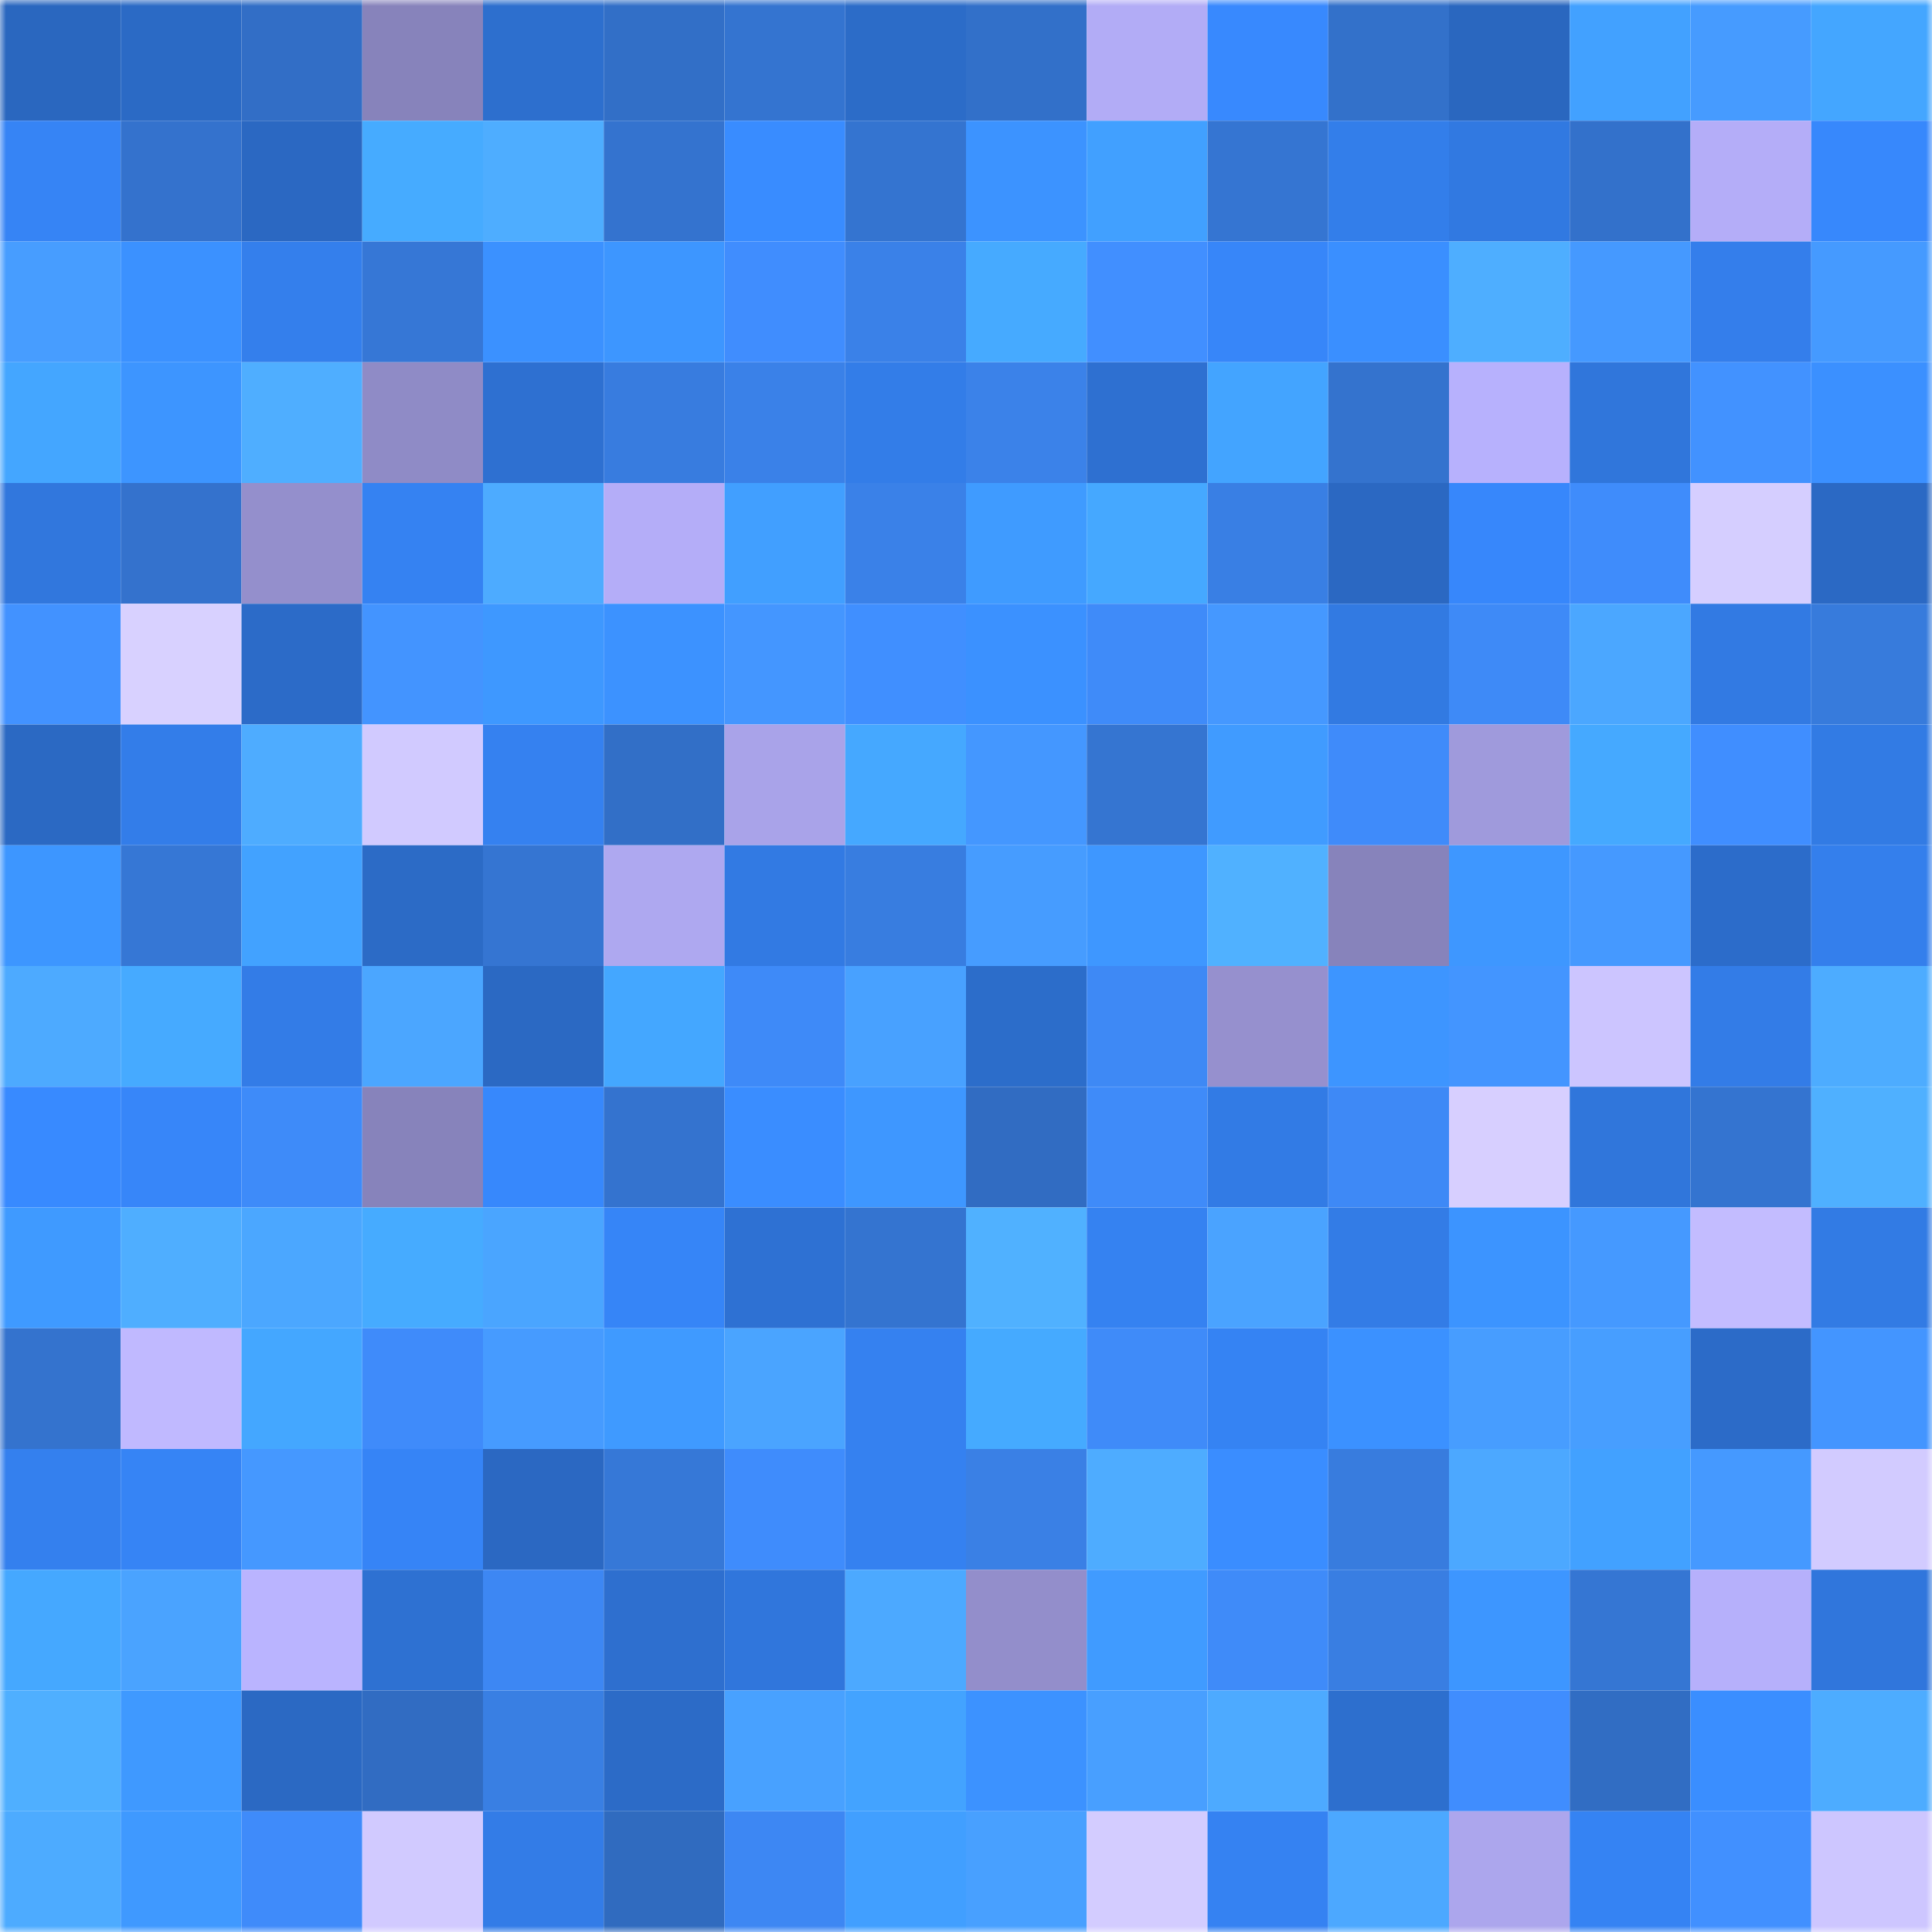 <svg viewBox="0 0 160 160" fill="none" role="img" xmlns="http://www.w3.org/2000/svg" width="240" height="240" name="basenames%2Cspidey895.base.eth"><mask id="1071396937" mask-type="alpha" maskUnits="userSpaceOnUse" x="0" y="0" width="160" height="160"><rect width="160" height="160" fill="#FFFFFF"></rect></mask><g mask="url(#1071396937)"><rect x="0" y="0" width="10" height="10" fill="#2a67bf"></rect><rect x="10" y="0" width="10" height="10" fill="#2b6ac5"></rect><rect x="20" y="0" width="10" height="10" fill="#326ec6"></rect><rect x="30" y="0" width="10" height="10" fill="#8783bb"></rect><rect x="40" y="0" width="10" height="10" fill="#2d6fce"></rect><rect x="50" y="0" width="10" height="10" fill="#326fc7"></rect><rect x="60" y="0" width="10" height="10" fill="#3474d0"></rect><rect x="70" y="0" width="10" height="10" fill="#2c6cc8"></rect><rect x="80" y="0" width="10" height="10" fill="#3270c9"></rect><rect x="90" y="0" width="10" height="10" fill="#b2acf6"></rect><rect x="100" y="0" width="10" height="10" fill="#3889fe"></rect><rect x="110" y="0" width="10" height="10" fill="#3371ca"></rect><rect x="120" y="0" width="10" height="10" fill="#2a67bf"></rect><rect x="130" y="0" width="10" height="10" fill="#42a1ff"></rect><rect x="140" y="0" width="10" height="10" fill="#469bff"></rect><rect x="150" y="0" width="10" height="10" fill="#44a6ff"></rect><rect x="0" y="10" width="10" height="10" fill="#3684f5"></rect><rect x="10" y="10" width="10" height="10" fill="#3472cd"></rect><rect x="20" y="10" width="10" height="10" fill="#2b68c2"></rect><rect x="30" y="10" width="10" height="10" fill="#46abff"></rect><rect x="40" y="10" width="10" height="10" fill="#4eadff"></rect><rect x="50" y="10" width="10" height="10" fill="#3473cf"></rect><rect x="60" y="10" width="10" height="10" fill="#398cff"></rect><rect x="70" y="10" width="10" height="10" fill="#3474d0"></rect><rect x="80" y="10" width="10" height="10" fill="#3c93ff"></rect><rect x="90" y="10" width="10" height="10" fill="#41a0ff"></rect><rect x="100" y="10" width="10" height="10" fill="#3575d2"></rect><rect x="110" y="10" width="10" height="10" fill="#337eea"></rect><rect x="120" y="10" width="10" height="10" fill="#3179e1"></rect><rect x="130" y="10" width="10" height="10" fill="#3371cb"></rect><rect x="140" y="10" width="10" height="10" fill="#b4adf8"></rect><rect x="150" y="10" width="10" height="10" fill="#3788fc"></rect><rect x="0" y="20" width="10" height="10" fill="#479dff"></rect><rect x="10" y="20" width="10" height="10" fill="#3b91ff"></rect><rect x="20" y="20" width="10" height="10" fill="#347fec"></rect><rect x="30" y="20" width="10" height="10" fill="#3677d6"></rect><rect x="40" y="20" width="10" height="10" fill="#3b91ff"></rect><rect x="50" y="20" width="10" height="10" fill="#3d96ff"></rect><rect x="60" y="20" width="10" height="10" fill="#408dfe"></rect><rect x="70" y="20" width="10" height="10" fill="#3a81e8"></rect><rect x="80" y="20" width="10" height="10" fill="#46aaff"></rect><rect x="90" y="20" width="10" height="10" fill="#418fff"></rect><rect x="100" y="20" width="10" height="10" fill="#3786f9"></rect><rect x="110" y="20" width="10" height="10" fill="#3a8fff"></rect><rect x="120" y="20" width="10" height="10" fill="#4eaeff"></rect><rect x="130" y="20" width="10" height="10" fill="#4599ff"></rect><rect x="140" y="20" width="10" height="10" fill="#347eeb"></rect><rect x="150" y="20" width="10" height="10" fill="#459aff"></rect><rect x="0" y="30" width="10" height="10" fill="#44a6ff"></rect><rect x="10" y="30" width="10" height="10" fill="#3d95ff"></rect><rect x="20" y="30" width="10" height="10" fill="#4faeff"></rect><rect x="30" y="30" width="10" height="10" fill="#8f8bc6"></rect><rect x="40" y="30" width="10" height="10" fill="#2e70d1"></rect><rect x="50" y="30" width="10" height="10" fill="#387cdf"></rect><rect x="60" y="30" width="10" height="10" fill="#3a81e8"></rect><rect x="70" y="30" width="10" height="10" fill="#337de8"></rect><rect x="80" y="30" width="10" height="10" fill="#3b82e9"></rect><rect x="90" y="30" width="10" height="10" fill="#2e70d1"></rect><rect x="100" y="30" width="10" height="10" fill="#43a4ff"></rect><rect x="110" y="30" width="10" height="10" fill="#3473ce"></rect><rect x="120" y="30" width="10" height="10" fill="#b7b1fd"></rect><rect x="130" y="30" width="10" height="10" fill="#3076db"></rect><rect x="140" y="30" width="10" height="10" fill="#4292ff"></rect><rect x="150" y="30" width="10" height="10" fill="#3b90ff"></rect><rect x="0" y="40" width="10" height="10" fill="#3177dd"></rect><rect x="10" y="40" width="10" height="10" fill="#3472cd"></rect><rect x="20" y="40" width="10" height="10" fill="#948fcc"></rect><rect x="30" y="40" width="10" height="10" fill="#3582f2"></rect><rect x="40" y="40" width="10" height="10" fill="#4dabff"></rect><rect x="50" y="40" width="10" height="10" fill="#b4adf8"></rect><rect x="60" y="40" width="10" height="10" fill="#419fff"></rect><rect x="70" y="40" width="10" height="10" fill="#3a81e8"></rect><rect x="80" y="40" width="10" height="10" fill="#3f9bff"></rect><rect x="90" y="40" width="10" height="10" fill="#45a8ff"></rect><rect x="100" y="40" width="10" height="10" fill="#397fe4"></rect><rect x="110" y="40" width="10" height="10" fill="#2b68c2"></rect><rect x="120" y="40" width="10" height="10" fill="#3787fb"></rect><rect x="130" y="40" width="10" height="10" fill="#3f8cfb"></rect><rect x="140" y="40" width="10" height="10" fill="#d5ceff"></rect><rect x="150" y="40" width="10" height="10" fill="#2b69c4"></rect><rect x="0" y="50" width="10" height="10" fill="#4292ff"></rect><rect x="10" y="50" width="10" height="10" fill="#d8d1ff"></rect><rect x="20" y="50" width="10" height="10" fill="#2c6bc8"></rect><rect x="30" y="50" width="10" height="10" fill="#4394ff"></rect><rect x="40" y="50" width="10" height="10" fill="#3e98ff"></rect><rect x="50" y="50" width="10" height="10" fill="#3c92ff"></rect><rect x="60" y="50" width="10" height="10" fill="#4496ff"></rect><rect x="70" y="50" width="10" height="10" fill="#408fff"></rect><rect x="80" y="50" width="10" height="10" fill="#3b91ff"></rect><rect x="90" y="50" width="10" height="10" fill="#3f8bf9"></rect><rect x="100" y="50" width="10" height="10" fill="#4598ff"></rect><rect x="110" y="50" width="10" height="10" fill="#327ae2"></rect><rect x="120" y="50" width="10" height="10" fill="#3e8af7"></rect><rect x="130" y="50" width="10" height="10" fill="#4ba7ff"></rect><rect x="140" y="50" width="10" height="10" fill="#327ae3"></rect><rect x="150" y="50" width="10" height="10" fill="#377bdc"></rect><rect x="0" y="60" width="10" height="10" fill="#2b69c3"></rect><rect x="10" y="60" width="10" height="10" fill="#337de9"></rect><rect x="20" y="60" width="10" height="10" fill="#4eacff"></rect><rect x="30" y="60" width="10" height="10" fill="#d1caff"></rect><rect x="40" y="60" width="10" height="10" fill="#3581f0"></rect><rect x="50" y="60" width="10" height="10" fill="#326fc7"></rect><rect x="60" y="60" width="10" height="10" fill="#a9a3e9"></rect><rect x="70" y="60" width="10" height="10" fill="#45a8ff"></rect><rect x="80" y="60" width="10" height="10" fill="#4497ff"></rect><rect x="90" y="60" width="10" height="10" fill="#3575d1"></rect><rect x="100" y="60" width="10" height="10" fill="#409bff"></rect><rect x="110" y="60" width="10" height="10" fill="#3f8bfa"></rect><rect x="120" y="60" width="10" height="10" fill="#9f9adc"></rect><rect x="130" y="60" width="10" height="10" fill="#45a9ff"></rect><rect x="140" y="60" width="10" height="10" fill="#408eff"></rect><rect x="150" y="60" width="10" height="10" fill="#327be4"></rect><rect x="0" y="70" width="10" height="10" fill="#3d96ff"></rect><rect x="10" y="70" width="10" height="10" fill="#3677d5"></rect><rect x="20" y="70" width="10" height="10" fill="#42a2ff"></rect><rect x="30" y="70" width="10" height="10" fill="#2c6bc6"></rect><rect x="40" y="70" width="10" height="10" fill="#3575d2"></rect><rect x="50" y="70" width="10" height="10" fill="#aea8f0"></rect><rect x="60" y="70" width="10" height="10" fill="#327ae3"></rect><rect x="70" y="70" width="10" height="10" fill="#387de0"></rect><rect x="80" y="70" width="10" height="10" fill="#469cff"></rect><rect x="90" y="70" width="10" height="10" fill="#3e97ff"></rect><rect x="100" y="70" width="10" height="10" fill="#50b1ff"></rect><rect x="110" y="70" width="10" height="10" fill="#8783bb"></rect><rect x="120" y="70" width="10" height="10" fill="#3e97ff"></rect><rect x="130" y="70" width="10" height="10" fill="#4599ff"></rect><rect x="140" y="70" width="10" height="10" fill="#2c6cca"></rect><rect x="150" y="70" width="10" height="10" fill="#347fec"></rect><rect x="0" y="80" width="10" height="10" fill="#4daaff"></rect><rect x="10" y="80" width="10" height="10" fill="#46aaff"></rect><rect x="20" y="80" width="10" height="10" fill="#337ce7"></rect><rect x="30" y="80" width="10" height="10" fill="#4ba6ff"></rect><rect x="40" y="80" width="10" height="10" fill="#2b69c3"></rect><rect x="50" y="80" width="10" height="10" fill="#44a7ff"></rect><rect x="60" y="80" width="10" height="10" fill="#3e8af8"></rect><rect x="70" y="80" width="10" height="10" fill="#48a1ff"></rect><rect x="80" y="80" width="10" height="10" fill="#2c6dca"></rect><rect x="90" y="80" width="10" height="10" fill="#3e89f5"></rect><rect x="100" y="80" width="10" height="10" fill="#9690ce"></rect><rect x="110" y="80" width="10" height="10" fill="#3d95ff"></rect><rect x="120" y="80" width="10" height="10" fill="#4395ff"></rect><rect x="130" y="80" width="10" height="10" fill="#ccc5ff"></rect><rect x="140" y="80" width="10" height="10" fill="#337ce7"></rect><rect x="150" y="80" width="10" height="10" fill="#4dacff"></rect><rect x="0" y="90" width="10" height="10" fill="#388aff"></rect><rect x="10" y="90" width="10" height="10" fill="#3786f9"></rect><rect x="20" y="90" width="10" height="10" fill="#3e8bf9"></rect><rect x="30" y="90" width="10" height="10" fill="#8783bb"></rect><rect x="40" y="90" width="10" height="10" fill="#3788fc"></rect><rect x="50" y="90" width="10" height="10" fill="#3473cf"></rect><rect x="60" y="90" width="10" height="10" fill="#3a8dff"></rect><rect x="70" y="90" width="10" height="10" fill="#3e97ff"></rect><rect x="80" y="90" width="10" height="10" fill="#316cc2"></rect><rect x="90" y="90" width="10" height="10" fill="#3f8bf9"></rect><rect x="100" y="90" width="10" height="10" fill="#327be5"></rect><rect x="110" y="90" width="10" height="10" fill="#3e89f6"></rect><rect x="120" y="90" width="10" height="10" fill="#d7cfff"></rect><rect x="130" y="90" width="10" height="10" fill="#3076db"></rect><rect x="140" y="90" width="10" height="10" fill="#3474d0"></rect><rect x="150" y="90" width="10" height="10" fill="#4fb0ff"></rect><rect x="0" y="100" width="10" height="10" fill="#3f9aff"></rect><rect x="10" y="100" width="10" height="10" fill="#4faeff"></rect><rect x="20" y="100" width="10" height="10" fill="#4ba7ff"></rect><rect x="30" y="100" width="10" height="10" fill="#46abff"></rect><rect x="40" y="100" width="10" height="10" fill="#4aa5ff"></rect><rect x="50" y="100" width="10" height="10" fill="#3685f7"></rect><rect x="60" y="100" width="10" height="10" fill="#2e71d3"></rect><rect x="70" y="100" width="10" height="10" fill="#3474d0"></rect><rect x="80" y="100" width="10" height="10" fill="#50b1ff"></rect><rect x="90" y="100" width="10" height="10" fill="#3582f1"></rect><rect x="100" y="100" width="10" height="10" fill="#4aa3ff"></rect><rect x="110" y="100" width="10" height="10" fill="#337ce6"></rect><rect x="120" y="100" width="10" height="10" fill="#3c94ff"></rect><rect x="130" y="100" width="10" height="10" fill="#4599ff"></rect><rect x="140" y="100" width="10" height="10" fill="#c3bcff"></rect><rect x="150" y="100" width="10" height="10" fill="#327be4"></rect><rect x="0" y="110" width="10" height="10" fill="#3473ce"></rect><rect x="10" y="110" width="10" height="10" fill="#c0b9ff"></rect><rect x="20" y="110" width="10" height="10" fill="#44a7ff"></rect><rect x="30" y="110" width="10" height="10" fill="#3f8bfa"></rect><rect x="40" y="110" width="10" height="10" fill="#469bff"></rect><rect x="50" y="110" width="10" height="10" fill="#3f9aff"></rect><rect x="60" y="110" width="10" height="10" fill="#4aa4ff"></rect><rect x="70" y="110" width="10" height="10" fill="#3581f0"></rect><rect x="80" y="110" width="10" height="10" fill="#45aaff"></rect><rect x="90" y="110" width="10" height="10" fill="#3f8bf9"></rect><rect x="100" y="110" width="10" height="10" fill="#3583f3"></rect><rect x="110" y="110" width="10" height="10" fill="#3b91ff"></rect><rect x="120" y="110" width="10" height="10" fill="#479dff"></rect><rect x="130" y="110" width="10" height="10" fill="#479eff"></rect><rect x="140" y="110" width="10" height="10" fill="#2c6bc8"></rect><rect x="150" y="110" width="10" height="10" fill="#4395ff"></rect><rect x="0" y="120" width="10" height="10" fill="#3480ee"></rect><rect x="10" y="120" width="10" height="10" fill="#3684f5"></rect><rect x="20" y="120" width="10" height="10" fill="#4598ff"></rect><rect x="30" y="120" width="10" height="10" fill="#3684f6"></rect><rect x="40" y="120" width="10" height="10" fill="#2b68c2"></rect><rect x="50" y="120" width="10" height="10" fill="#3678d7"></rect><rect x="60" y="120" width="10" height="10" fill="#3f8cfc"></rect><rect x="70" y="120" width="10" height="10" fill="#3581f0"></rect><rect x="80" y="120" width="10" height="10" fill="#3a80e5"></rect><rect x="90" y="120" width="10" height="10" fill="#4eacff"></rect><rect x="100" y="120" width="10" height="10" fill="#3a8dff"></rect><rect x="110" y="120" width="10" height="10" fill="#387cde"></rect><rect x="120" y="120" width="10" height="10" fill="#4ca8ff"></rect><rect x="130" y="120" width="10" height="10" fill="#42a1ff"></rect><rect x="140" y="120" width="10" height="10" fill="#4599ff"></rect><rect x="150" y="120" width="10" height="10" fill="#d2cbff"></rect><rect x="0" y="130" width="10" height="10" fill="#45a8ff"></rect><rect x="10" y="130" width="10" height="10" fill="#4aa3ff"></rect><rect x="20" y="130" width="10" height="10" fill="#bab4ff"></rect><rect x="30" y="130" width="10" height="10" fill="#2e71d2"></rect><rect x="40" y="130" width="10" height="10" fill="#3d87f3"></rect><rect x="50" y="130" width="10" height="10" fill="#2e6fcf"></rect><rect x="60" y="130" width="10" height="10" fill="#3076dc"></rect><rect x="70" y="130" width="10" height="10" fill="#4ca9ff"></rect><rect x="80" y="130" width="10" height="10" fill="#938ecb"></rect><rect x="90" y="130" width="10" height="10" fill="#409bff"></rect><rect x="100" y="130" width="10" height="10" fill="#3f8bf9"></rect><rect x="110" y="130" width="10" height="10" fill="#397ee2"></rect><rect x="120" y="130" width="10" height="10" fill="#3d96ff"></rect><rect x="130" y="130" width="10" height="10" fill="#3576d3"></rect><rect x="140" y="130" width="10" height="10" fill="#b6b0fb"></rect><rect x="150" y="130" width="10" height="10" fill="#3076dc"></rect><rect x="0" y="140" width="10" height="10" fill="#4fafff"></rect><rect x="10" y="140" width="10" height="10" fill="#3f99ff"></rect><rect x="20" y="140" width="10" height="10" fill="#2b69c3"></rect><rect x="30" y="140" width="10" height="10" fill="#316cc2"></rect><rect x="40" y="140" width="10" height="10" fill="#397fe3"></rect><rect x="50" y="140" width="10" height="10" fill="#2c6bc7"></rect><rect x="60" y="140" width="10" height="10" fill="#48a1ff"></rect><rect x="70" y="140" width="10" height="10" fill="#43a3ff"></rect><rect x="80" y="140" width="10" height="10" fill="#3c92ff"></rect><rect x="90" y="140" width="10" height="10" fill="#489fff"></rect><rect x="100" y="140" width="10" height="10" fill="#4daaff"></rect><rect x="110" y="140" width="10" height="10" fill="#2d6fce"></rect><rect x="120" y="140" width="10" height="10" fill="#408dfe"></rect><rect x="130" y="140" width="10" height="10" fill="#316dc3"></rect><rect x="140" y="140" width="10" height="10" fill="#3a8eff"></rect><rect x="150" y="140" width="10" height="10" fill="#4dacff"></rect><rect x="0" y="150" width="10" height="10" fill="#4dabff"></rect><rect x="10" y="150" width="10" height="10" fill="#3f99ff"></rect><rect x="20" y="150" width="10" height="10" fill="#3f8bfa"></rect><rect x="30" y="150" width="10" height="10" fill="#d1caff"></rect><rect x="40" y="150" width="10" height="10" fill="#337ce7"></rect><rect x="50" y="150" width="10" height="10" fill="#306bbf"></rect><rect x="60" y="150" width="10" height="10" fill="#3d87f3"></rect><rect x="70" y="150" width="10" height="10" fill="#419fff"></rect><rect x="80" y="150" width="10" height="10" fill="#48a0ff"></rect><rect x="90" y="150" width="10" height="10" fill="#d3ccff"></rect><rect x="100" y="150" width="10" height="10" fill="#3582f2"></rect><rect x="110" y="150" width="10" height="10" fill="#4ca8ff"></rect><rect x="120" y="150" width="10" height="10" fill="#aca6ed"></rect><rect x="130" y="150" width="10" height="10" fill="#3583f3"></rect><rect x="140" y="150" width="10" height="10" fill="#4190ff"></rect><rect x="150" y="150" width="10" height="10" fill="#cdc6ff"></rect></g></svg>